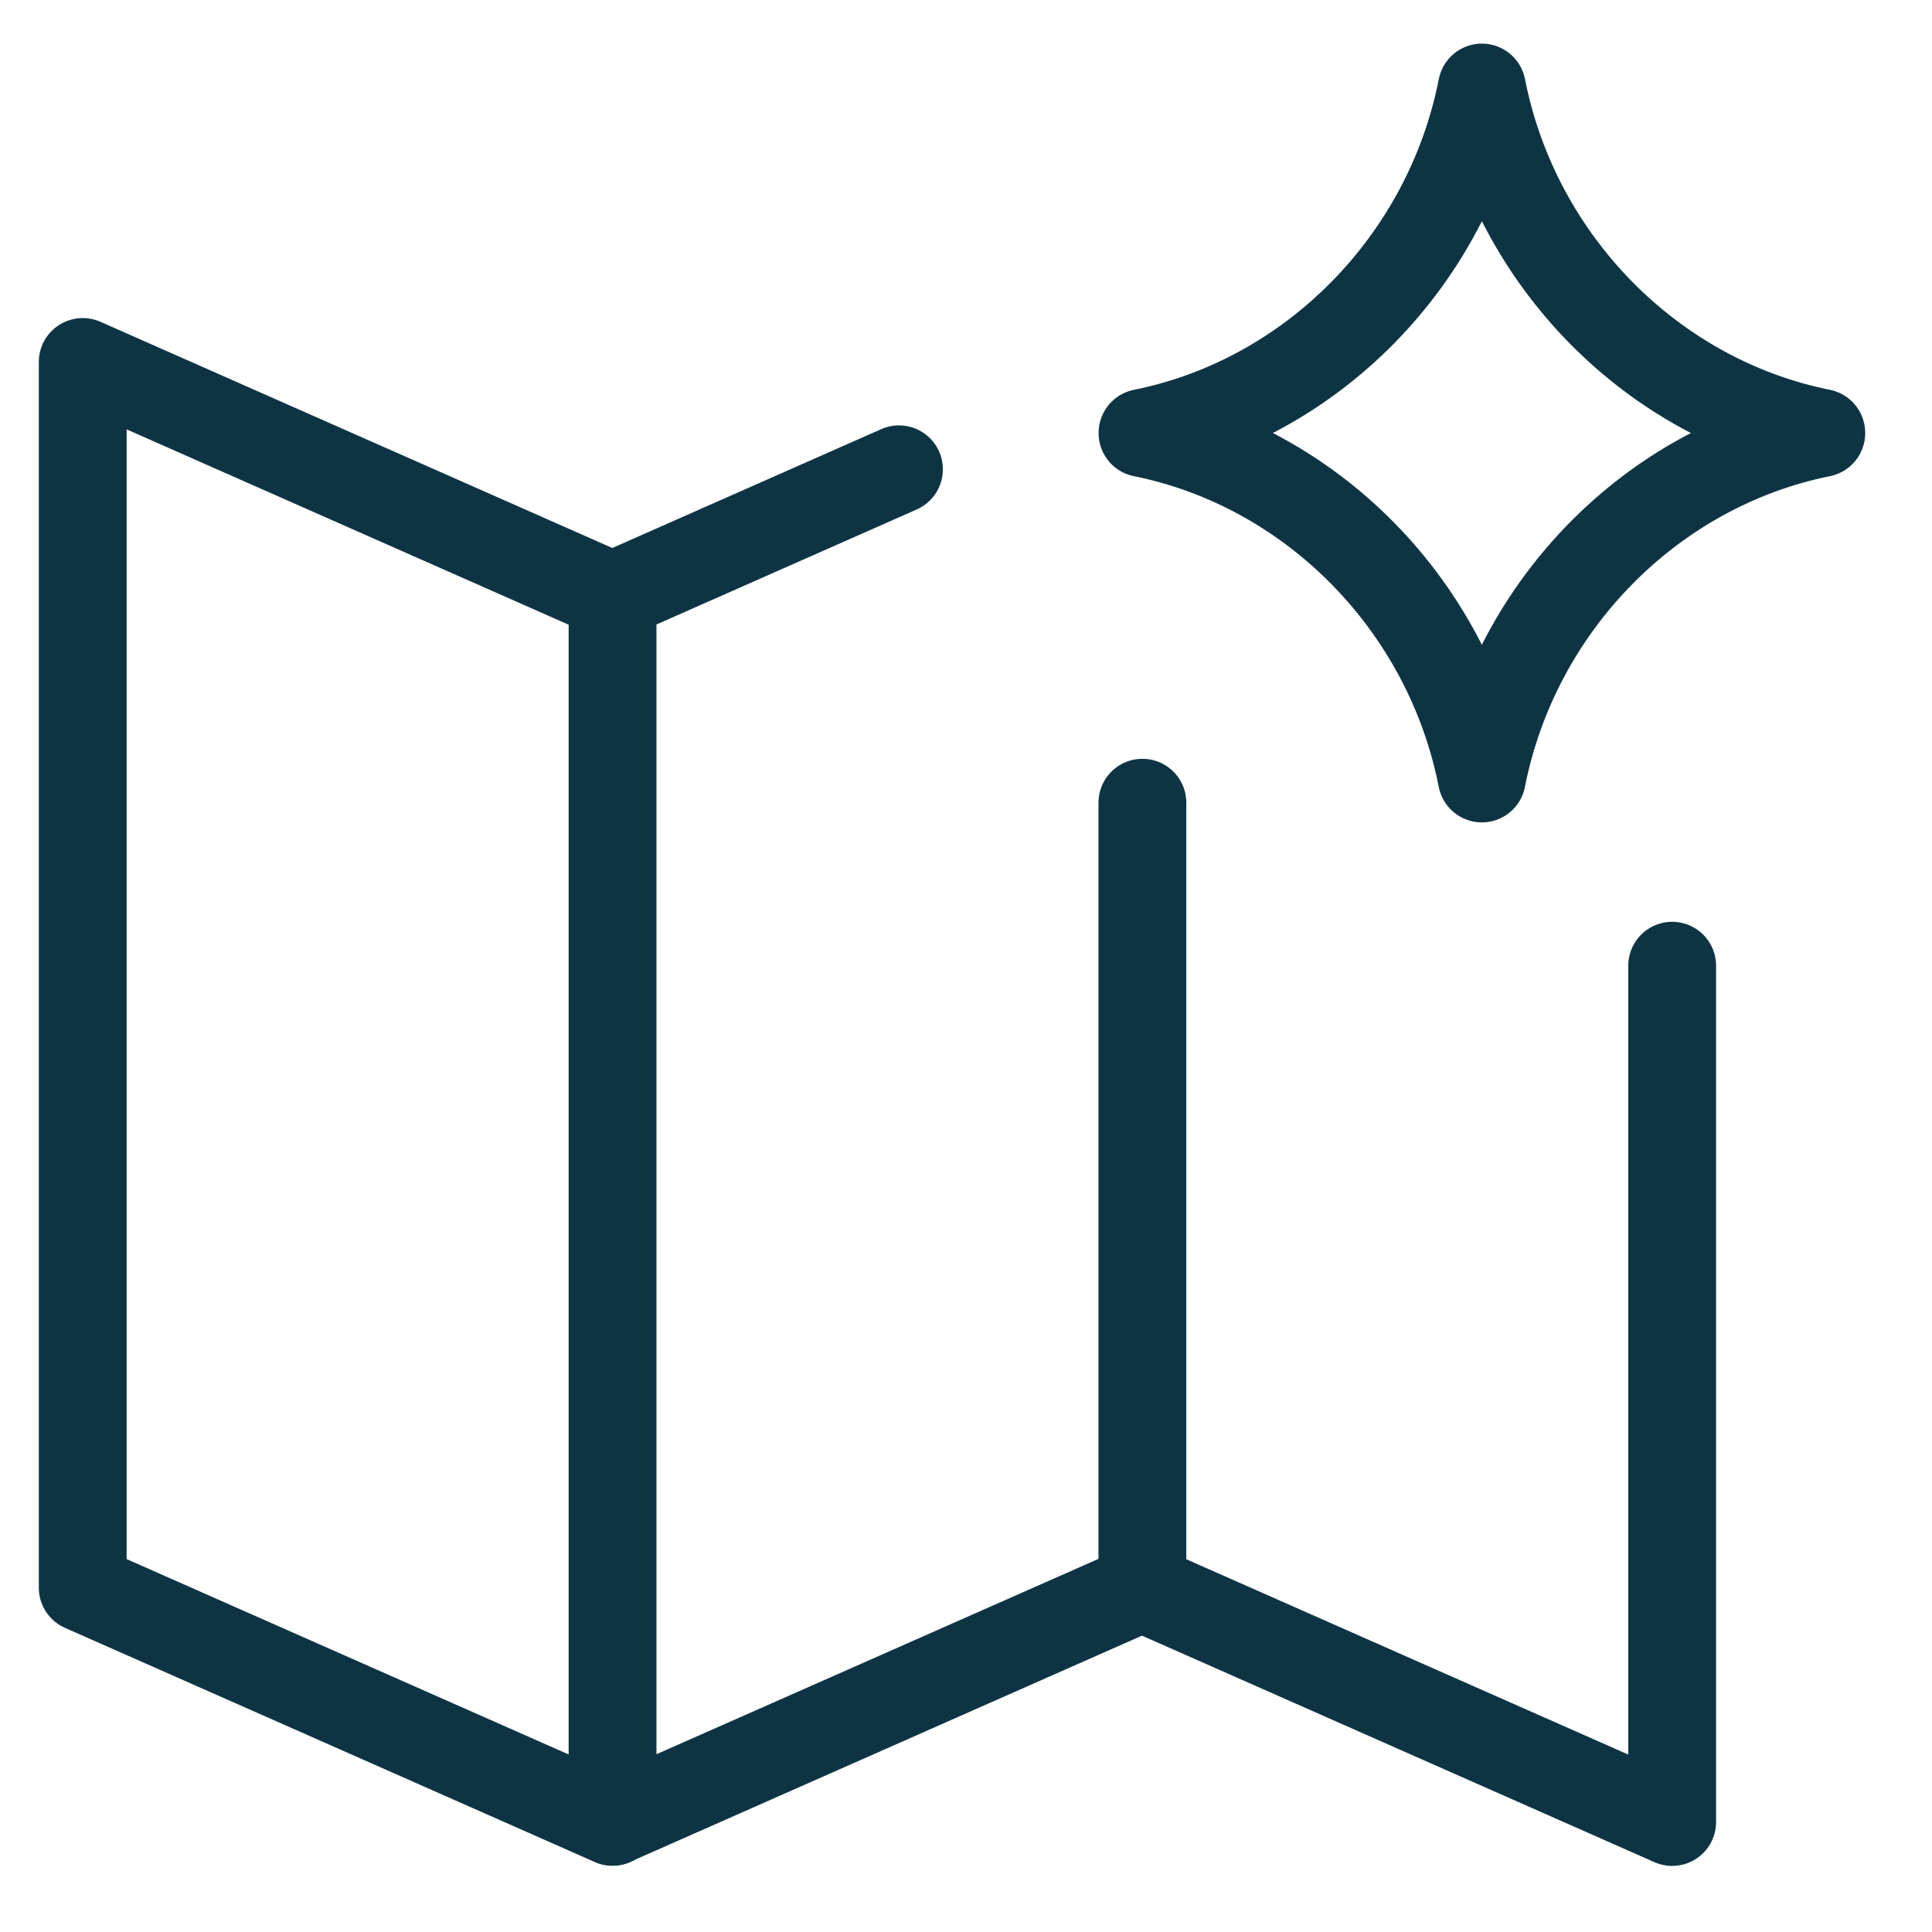 <?xml version="1.0" encoding="UTF-8"?> <svg xmlns="http://www.w3.org/2000/svg" viewBox="0 0 33 33" fill="none"><path d="M19.515 7.394C22.404 6.814 24.73 4.459 25.312 1.495C25.894 4.459 28.219 6.814 31.109 7.394M31.109 7.398C28.219 7.979 25.893 10.333 25.311 13.297C24.73 10.333 22.404 7.979 19.515 7.398" stroke="#0E3444" stroke-width="1.5" stroke-linecap="round" stroke-linejoin="round"></path><path d="M10.463 31.119L1.413 27.119V6.183L10.463 10.182" stroke="#0E3444" stroke-width="1.5" stroke-linecap="round" stroke-linejoin="round"></path><path d="M19.513 13.711V27.115L10.463 31.115V10.178L15.355 8.016" stroke="#0E3444" stroke-width="1.5" stroke-linecap="round" stroke-linejoin="round"></path><path d="M19.512 27.121L28.562 31.121V16.495" stroke="#0E3444" stroke-width="1.5" stroke-linecap="round" stroke-linejoin="round"></path></svg> 